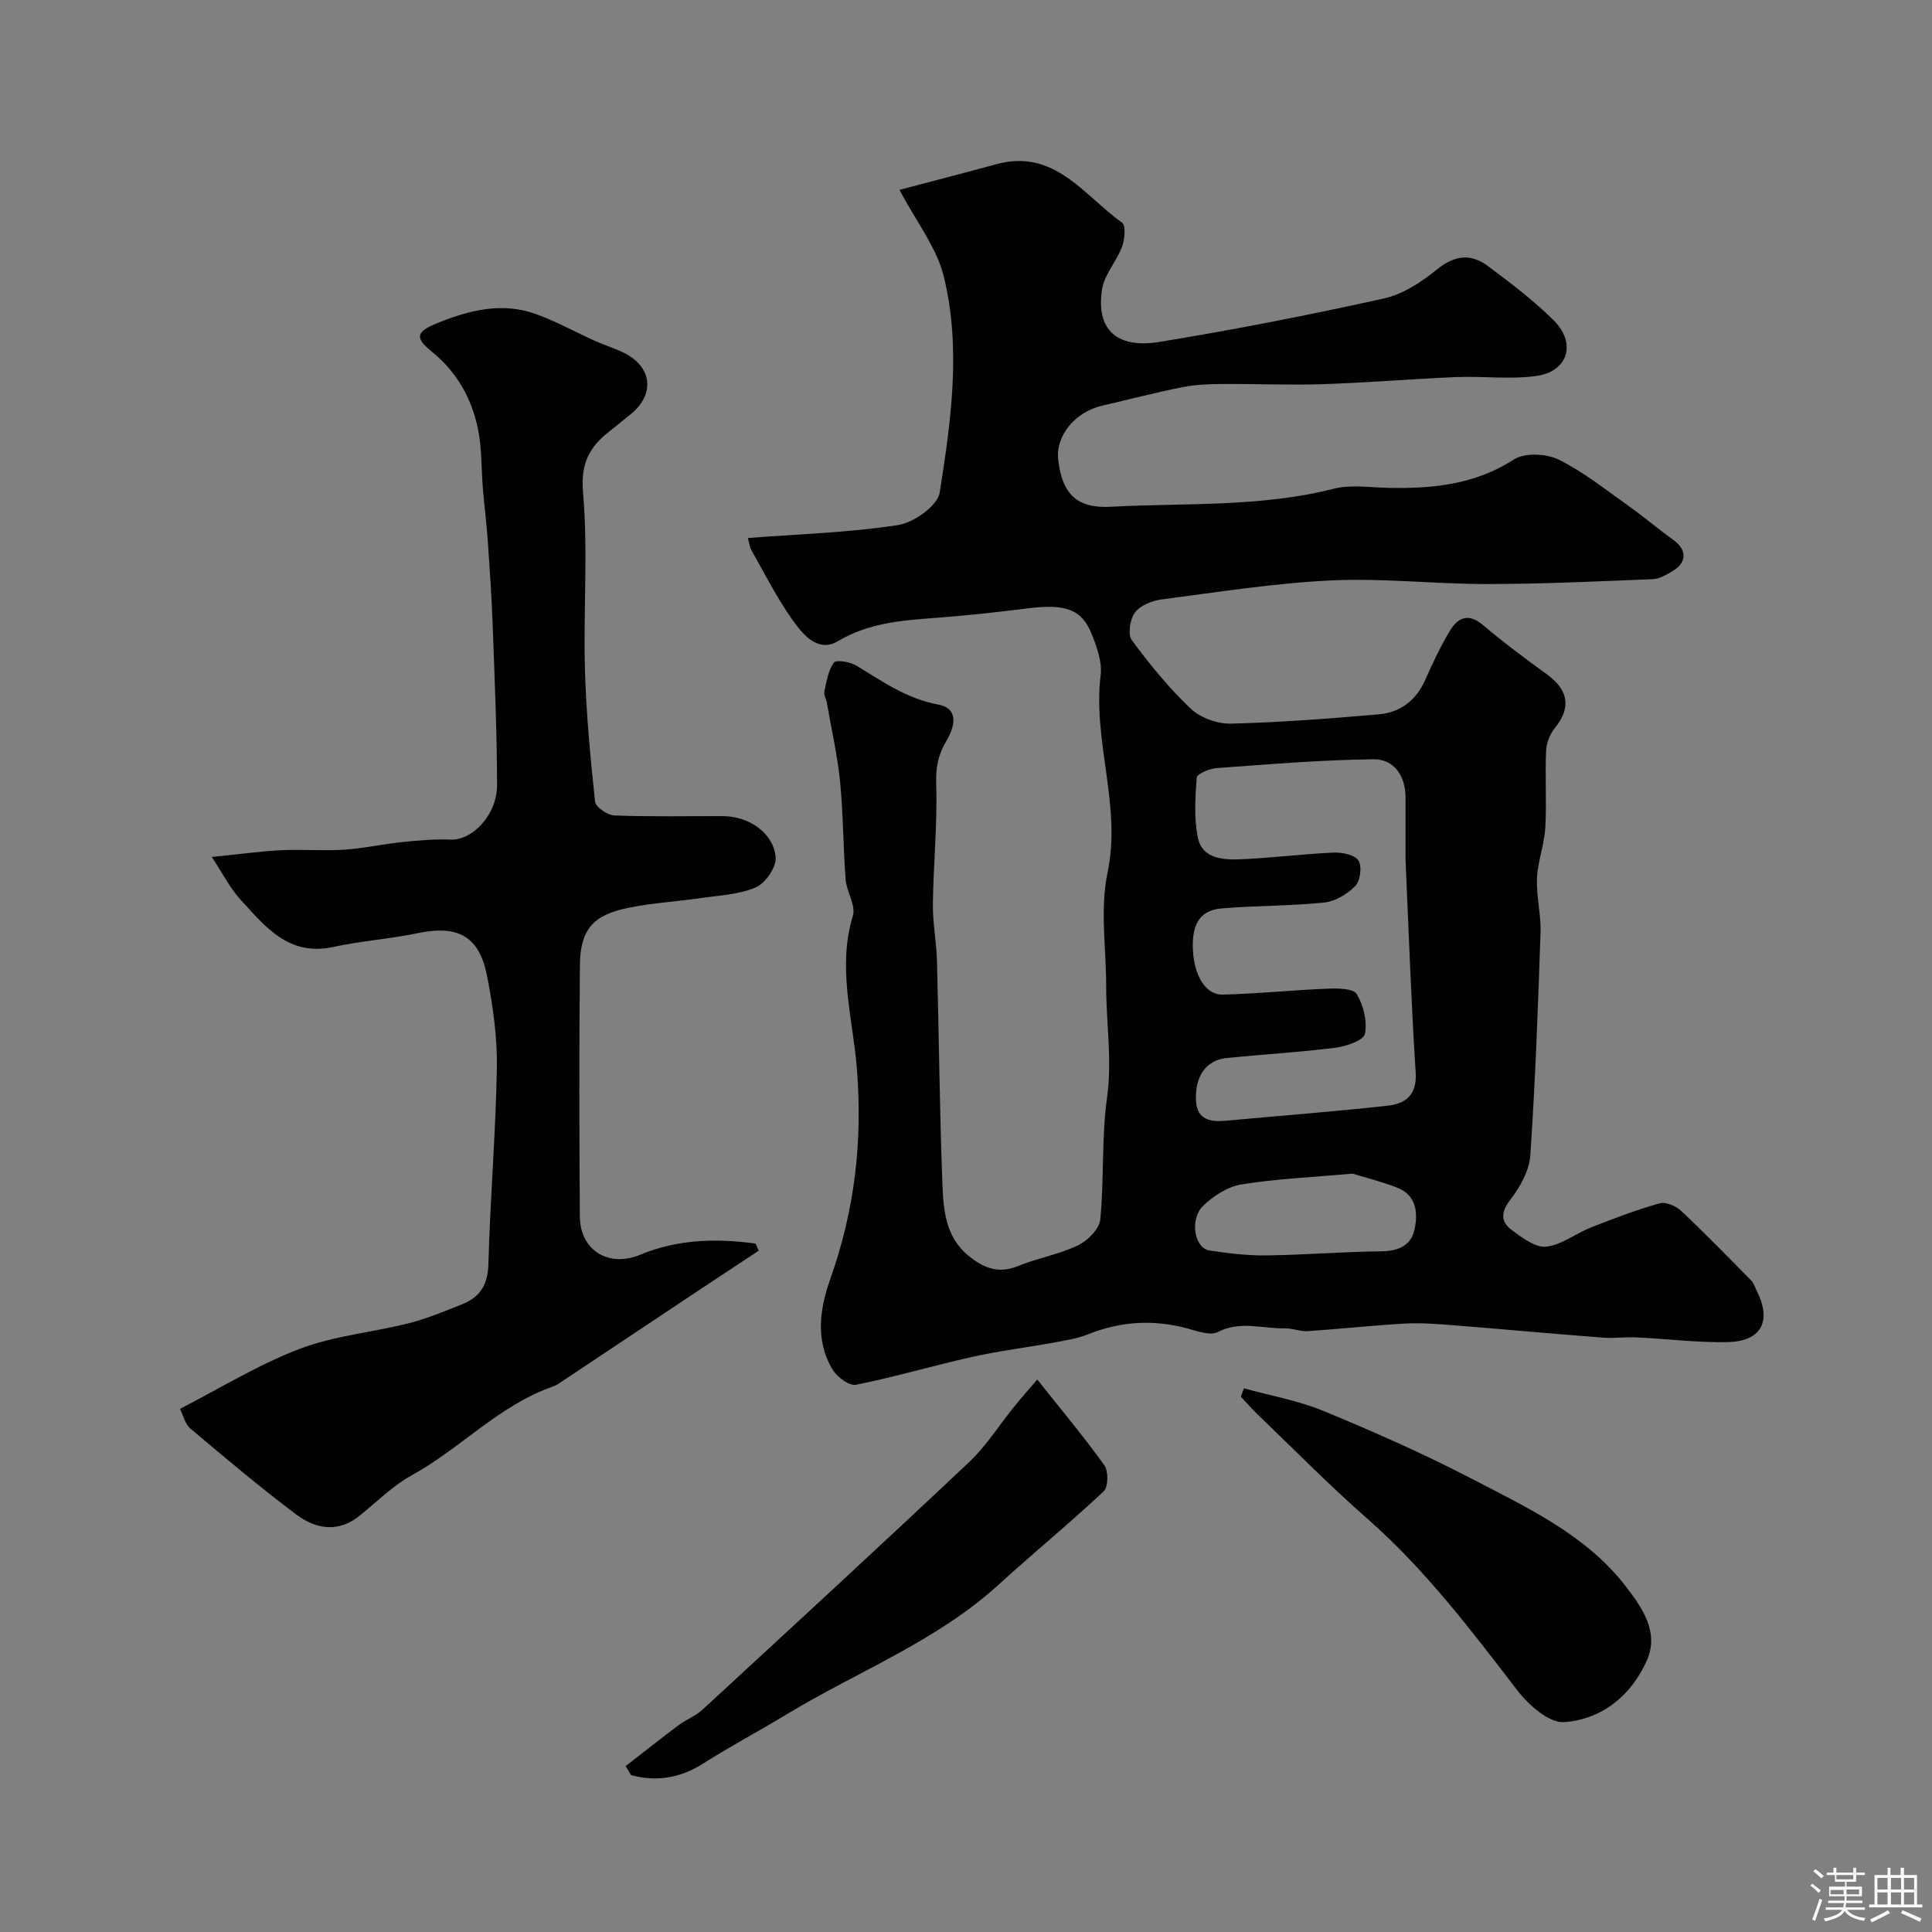 <svg enable-background="new 0 0 400 400" viewBox="0 0 400 400" xmlns="http://www.w3.org/2000/svg"><rect x="0" y="0" width="400" height="400" fill="#808080" stroke="none"/><path d="m374.8 390.4.4-.4c.7.5 1.3 1 1.8 1.4l-.5.5c-.5-.6-1.1-1.1-1.7-1.5zm1 7.3-.6-.3c.5-1.4 1.1-2.8 1.5-4.3.2.1.4.2.6.3-.5 1.3-1 2.8-1.5 4.3zm-.4-10.3.5-.4c.4.3 1 .8 1.7 1.4l-.5.5c-.5-.5-1.1-1-1.7-1.5zm2.5.3h1.7v-1h.6v1h3.5v-1h.6v1h1.8v.5h-1.8v1.4h-2v1h3.2v2h-3.2v.9h3.3v.5h-3.4c0 .3-.1.6-.1.9h4v.5h-3.7c.7.9 1.9 1.5 3.8 1.7-.1.2-.2.4-.3.6-2.1-.4-3.5-1.1-4-2.1-.4 1-1.8 1.7-4 2.2-.1-.2-.2-.4-.3-.6 2.1-.4 3.4-1 3.8-1.8h-3.4v-.5h3.6c.1-.3.1-.6.2-.9h-3.3v-.5h3.4c0-.3 0-.6 0-.9h-3.2v-2h3.3v-1h-2.1v-1.4h-1.7v-.5zm1.1 3.5v1h2.7c0-.3 0-.4 0-.4 0-.1 0-.2 0-.2 0-.1 0-.2 0-.3h-2.7zm1.2-3v.9h3.5v-.9zm4.7 3h-2.6v.6.4h2.6z" fill="#fcfbfa"/><path d="m393.6 386.7h.6v1.5h2.7v6.1h1.1v.6h-11v-.6h1.1v-6.1h2.7v-1.5h.6v1.5h2.1v-1.5zm-2.7 8.8.4.6c-1.2.6-2.5 1.3-3.8 1.9-.1-.2-.2-.4-.3-.6 1.2-.6 2.5-1.2 3.7-1.9zm-2.2-6.7v2.4h2.1v-2.4zm0 3v2.5h2.1v-2.5zm2.8-3v2.4h2.1v-2.4zm0 3v2.5h2.1v-2.5zm6 6.1c-1.4-.7-2.7-1.3-3.9-1.8l.3-.6c1.5.6 2.7 1.2 3.9 1.7zm-1.2-9.1h-2.1v2.4h2.1zm-2.1 3v2.5h2.1v-2.5z" fill="#fcfbfa"/><g fill="#010103"><path d="m154.84 111.39c10.76-.83 21.02-1.12 31.08-2.68 3.26-.51 8.2-4 8.63-6.72 2.35-14.79 4.47-29.89.87-44.69-1.47-6.04-5.73-11.41-9.19-17.99 6-1.59 13.06-3.41 20.09-5.32 12.05-3.28 18.1 6.5 26 12.11.81.58.54 3.5-.03 5.03-1.13 3.02-3.65 5.7-4.12 8.75-1.36 8.75 3.48 12.28 11.8 10.92 15.59-2.53 31.11-5.59 46.54-9 3.93-.87 7.77-3.39 10.97-5.99 3.65-2.96 7.02-3.39 10.56-.74 4.72 3.54 9.5 7.12 13.66 11.28 4.76 4.76 2.92 10.61-3.67 11.5-5.42.73-11.03 0-16.54.22-9.23.38-18.45 1.17-27.68 1.47-6.94.23-13.9-.09-20.86-.04-2.72.02-5.49.13-8.15.66-5.57 1.11-11.08 2.55-16.62 3.83-5.6 1.3-9.65 6.24-9.09 11.15.8 7.06 3.79 10.16 10.83 9.78 15.42-.83 30.98.14 46.21-3.73 3.61-.92 7.63-.25 11.46-.18 9.1.17 17.8-.69 25.85-5.88 2.23-1.44 6.7-1.24 9.25.02 5.21 2.58 9.85 6.32 14.64 9.71 3.07 2.17 5.92 4.65 8.99 6.82 2.98 2.1 3.05 4.73-.1 6.6-1.24.74-2.66 1.58-4.03 1.63-11.43.46-22.86 1-34.3 1.01-10.77.01-21.57-1.26-32.29-.75-11.75.56-23.45 2.42-35.15 3.94-1.96.26-4.38 1.24-5.48 2.72-1.03 1.37-1.51 4.53-.63 5.72 3.7 5.02 7.69 9.91 12.2 14.18 2 1.9 5.51 3.16 8.29 3.09 10.21-.25 20.41-1.04 30.59-1.92 4.47-.39 7.78-2.86 9.67-7.16 1.51-3.44 3.14-6.87 5.06-10.09 1.67-2.79 3.84-3.82 6.91-1.22 4.23 3.59 8.71 6.92 13.21 10.18 4.5 3.27 5.04 6.92 1.68 11.07-1.03 1.27-1.78 3.14-1.85 4.76-.23 5.32.14 10.67-.17 15.99-.2 3.49-1.57 6.92-1.71 10.41-.16 3.74.86 7.53.73 11.27-.52 15.39-1.07 30.78-2.12 46.13-.22 3.17-2.13 6.56-4.15 9.18-2.01 2.62-1.96 4.57.34 6.26 2.13 1.57 4.85 3.67 7.08 3.43 3.22-.35 6.17-2.75 9.34-4 4.65-1.83 9.33-3.61 14.13-4.97 1.27-.36 3.38.52 4.45 1.52 4.98 4.67 9.74 9.57 14.54 14.44.55.56.78 1.42 1.15 2.15 3.17 6.26.98 10.49-6.07 10.62-6.25.12-12.52-.68-18.79-.98-2.35-.11-4.73.23-7.07.05-10.32-.8-20.63-1.75-30.95-2.57-3.3-.26-6.64-.52-9.94-.34-6.73.38-13.43 1.12-20.15 1.57-1.55.1-3.15-.62-4.72-.58-4.6.11-9.19-1.65-13.88.76-1.66.85-4.47-.27-6.67-.84-6.91-1.78-13.59-1.34-20.22 1.32-2.22.89-4.67 1.26-7.05 1.7-5.6 1.02-11.26 1.71-16.81 2.95-8.08 1.8-16.04 4.16-24.16 5.79-1.38.28-3.87-1.56-4.8-3.07-3.75-6.08-2.66-12.85-.51-18.89 5.03-14.17 6.69-28.34 5.49-43.45-.82-10.41-4.11-20.99-.83-31.7.65-2.13-1.3-4.94-1.5-7.48-.52-6.75-.48-13.54-1.15-20.27-.55-5.48-1.79-10.89-2.74-16.33-.14-.81-.67-1.66-.51-2.38.46-2.06.79-4.35 1.98-5.96.46-.62 3.34-.15 4.63.63 5.39 3.28 10.45 6.86 16.99 8.08 4.42.82 3.31 4.77 1.66 7.52-1.73 2.88-2.22 5.55-2.11 8.99.26 8.24-.58 16.51-.69 24.78-.05 3.92.75 7.85.85 11.78.41 15.26.54 30.54 1.11 45.79.21 5.47.51 11.19 5.36 15.2 3.09 2.55 6.19 3.87 10.29 2.19 4.04-1.66 8.49-2.41 12.41-4.28 2.01-.96 4.45-3.39 4.64-5.35.82-8.39.24-16.94 1.4-25.26 1.09-7.81-.18-15.4-.18-23.09 0-7.83-1.3-15.94.28-23.44 2.94-13.93-3.11-27.23-1.42-40.94.33-2.72-.79-5.8-1.85-8.48-2.07-5.2-5.47-6.31-13.32-5.33-6.34.8-12.71 1.5-19.08 1.97-6.99.52-13.76 1.03-20.15 4.82-4.19 2.49-7.36-1.5-9.53-4.58-3.14-4.46-5.62-9.39-8.32-14.15-.42-.63-.48-1.47-.79-2.63zm136.16 66.62c0-4.33.01-8.66 0-13-.02-4.45-2.46-7.85-6.59-7.81-10.86.12-21.71 1.04-32.56 1.83-1.46.11-4.02 1.19-4.08 1.97-.32 4.17-.59 8.51.26 12.55.86 4.08 5 4.49 8.44 4.37 6.56-.25 13.09-1.11 19.65-1.4 1.76-.08 4.36.46 5.13 1.65s.39 4.19-.65 5.26c-1.64 1.69-4.17 3.2-6.46 3.43-7.05.73-14.18.62-21.25 1.22-5.08.43-6.11 4.15-5.91 8.58.23 5.24 2.59 9.34 6.17 9.26 7.25-.17 14.48-.94 21.73-1.23 2.07-.08 5.3-.06 6.01 1.11 1.41 2.33 2.21 5.64 1.7 8.25-.26 1.33-3.83 2.58-6.03 2.86-7.5.95-15.07 1.38-22.6 2.14-4.21.42-6.66 3.79-6.33 8.95.25 3.89 3.05 4.33 6.26 4.03 11.17-1.04 22.36-1.88 33.5-3.12 3.59-.4 6.01-2.2 5.71-6.82-.94-14.69-1.44-29.39-2.1-44.08zm-10.96 64.98c-8.63.77-15.88 1.07-23 2.23-2.84.46-5.81 2.36-7.93 4.42-2.9 2.81-1.81 8.8 1.3 9.26 3.89.59 7.85 1.07 11.77 1.02 7.96-.1 15.91-.77 23.86-.85 3.47-.03 6.07-1.22 6.79-4.4.77-3.4.53-7.15-3.5-8.75-3.44-1.35-7.07-2.23-9.29-2.93z"/><path d="m37.26 291.69c8.27-4.24 16.18-9.14 24.72-12.4 7.2-2.75 15.18-3.44 22.73-5.35 3.75-.95 7.38-2.48 10.99-3.92 3.67-1.47 5.31-4 5.42-8.28.35-13.54 1.52-27.06 1.75-40.59.11-6.34-.8-12.79-2.02-19.04-1.64-8.36-6.05-10.64-14.41-8.9-5.75 1.2-11.67 1.59-17.4 2.84-9.26 2.03-14.14-4.21-19.28-9.83-2.13-2.33-3.59-5.28-5.91-8.79 5.57-.56 9.95-1.18 14.35-1.4 4.34-.22 8.72.17 13.06-.11 4.05-.27 8.06-1.17 12.1-1.59 3.31-.34 6.67-.63 9.99-.5 4.46.17 9.57-5.14 9.56-11.27-.02-11.1-.51-22.19-.91-33.29-.21-5.77-.61-11.53-1.01-17.3-.25-3.59-.71-7.17-1.01-10.76-.35-4.15-.19-8.41-1.03-12.45-1.31-6.29-4.36-11.75-9.51-15.92-3.57-2.88-3.37-4.13 1.04-5.92 6.6-2.68 13.45-4.44 20.47-1.9 4.22 1.53 8.2 3.74 12.31 5.59 1.93.87 3.97 1.48 5.86 2.41 5.99 2.93 6.55 8.75 1.3 12.87-1.41 1.11-2.78 2.28-4.2 3.38-4.17 3.23-6.03 6.66-5.51 12.7 1.05 12.07.06 24.3.39 36.45.25 9.21 1.13 18.41 2.1 27.57.12 1.12 2.57 2.79 3.99 2.84 7.49.29 14.99.12 22.48.14 5.42.01 10.56 3.54 10.92 8.59.14 2.03-2.13 5.31-4.11 6.16-3.48 1.5-7.57 1.66-11.43 2.22-5.01.73-10.1 1.01-15.04 2.03-7.3 1.5-9.88 4.54-9.95 11.92-.16 17.32-.13 34.65-.01 51.97.05 7.03 5.98 10.63 12.5 7.92 7.77-3.23 15.79-3.42 23.88-2.31l.66 1.47c-5.06 3.35-10.14 6.68-15.19 10.05-8.42 5.6-16.82 11.21-25.24 16.81-.67.45-1.34.97-2.09 1.23-11.18 3.86-19.17 12.82-29.3 18.4-3.94 2.17-7.25 5.49-10.78 8.36-4.45 3.61-9.1 2.8-13.11-.2-7.53-5.64-14.73-11.73-21.93-17.8-1.14-.93-1.52-2.77-2.19-4.1z"/><path d="m129.54 365.65c3.66-2.84 7.28-5.72 10.99-8.5 1.56-1.16 3.49-1.87 4.9-3.17 18.47-17.03 36.96-34.05 55.24-51.29 3.54-3.34 6.19-7.62 9.29-11.44 1.52-1.88 3.12-3.69 4.79-5.64 4.92 6.2 9.63 11.81 13.89 17.75.87 1.22.83 4.49-.12 5.39-7.07 6.64-14.59 12.79-21.76 19.33-12.86 11.73-29.14 17.93-43.75 26.77-5.68 3.44-11.71 6.64-17.39 10.25-4.77 3.03-9.69 3.85-14.96 2.42-.38-.62-.75-1.24-1.12-1.87z"/><path d="m257.55 287.44c5.52 1.53 11.27 2.53 16.53 4.71 10.35 4.28 20.64 8.82 30.57 13.98 11.64 6.05 23.86 11.72 32.05 22.44 3.07 4.03 6.9 9.2 4.3 15.12-3.24 7.38-9.34 12.29-17.17 12.86-3.09.22-7.33-3.53-9.65-6.54-9.64-12.54-19.14-25.1-31.13-35.62-7.89-6.92-15.25-14.43-22.83-21.7-1.16-1.12-2.21-2.35-3.32-3.53.21-.58.43-1.15.65-1.72z"/></g></svg>